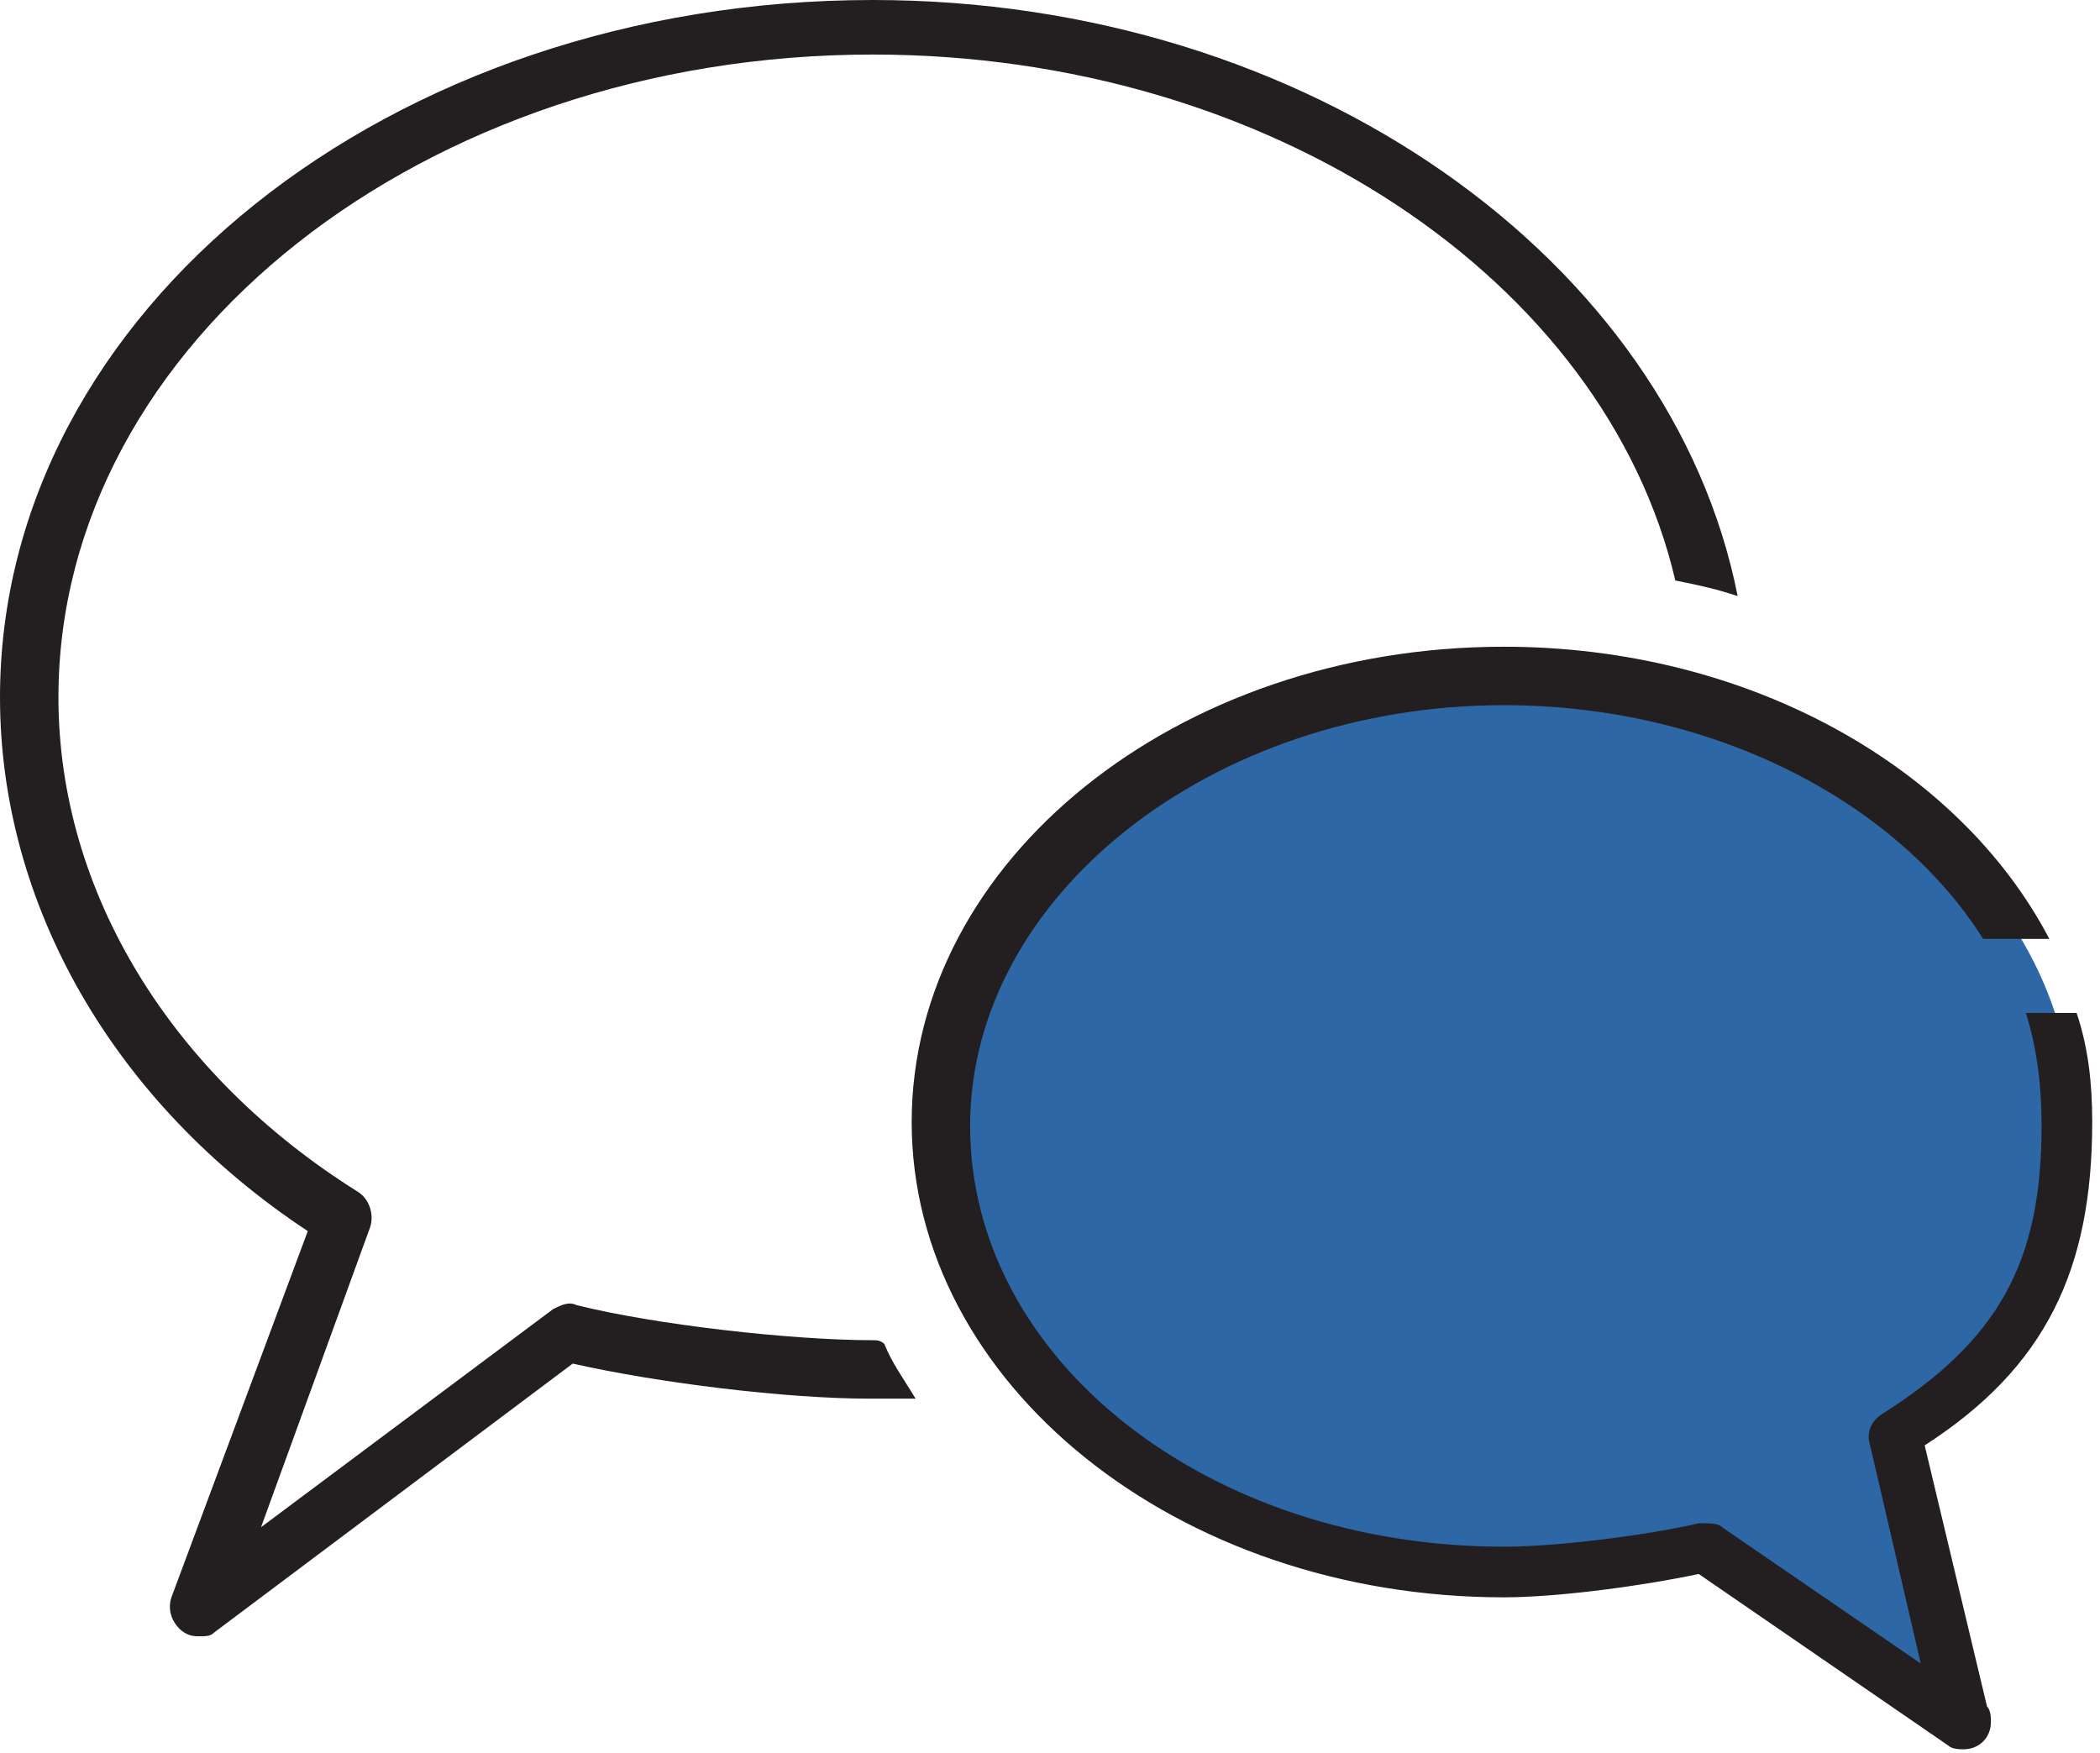<?xml version="1.0" encoding="utf-8"?>
<!-- Generator: Adobe Illustrator 21.0.2, SVG Export Plug-In . SVG Version: 6.00 Build 0)  -->
<svg version="1.1" id="Layer_1" xmlns="http://www.w3.org/2000/svg" xmlns:xlink="http://www.w3.org/1999/xlink" x="0px" y="0px"
	 viewBox="0 0 53.9 45" style="enable-background:new 0 0 53.9 45;" xml:space="preserve">
<style type="text/css">
	.st0{fill:#2D67A5;}
	.st1{fill:#231F20;}
</style>
<g>
	<path class="st0" d="M48.9,36.6c-0.3,0.2-0.4,0.5-0.3,0.8l1.4,5.9l-5.4-3.7c-0.1-0.1-0.3-0.1-0.4-0.1c-0.1,0-0.1,0-0.2,0
		c-1.4,0.3-3.8,0.6-5.3,0.6c-8,0-14.5-5.1-14.5-11.3s6.5-11.3,14.5-11.3c8,0,14.5,5.1,14.5,11.3C53.2,32.5,52,34.6,48.9,36.6z"/>
	<g>
		<path class="st1" d="M22.4,34.4c-2.1,0-5.6-0.4-7.6-0.9c-0.2-0.1-0.4,0-0.6,0.1l-7.5,5.6l2.8-7.7c0.1-0.3,0-0.7-0.3-0.9
			c-4.8-3-7.7-7.7-7.7-12.7c0-9.1,9.4-16.5,20.9-16.5c10.2,0,18.8,5.8,20.6,13.5c0.5,0.1,1,0.2,1.6,0.4C42.9,6.7,33.6,0,22.4,0
			C10,0,0,8,0,17.9c0,5.3,2.9,10.4,7.9,13.7L4.4,41c-0.1,0.3,0,0.6,0.2,0.8C4.8,42,5,42,5.1,42c0.2,0,0.3,0,0.4-0.1l9.2-6.9
			c2.2,0.5,5.5,0.9,7.6,0.9c0.4,0,0.8,0,1.2,0c-0.3-0.5-0.6-0.9-0.8-1.4C22.6,34.4,22.5,34.4,22.4,34.4z"/>
		<g>
			<path class="st1" d="M52.4,28.9c0,3.5-1.1,5.5-4.1,7.4c-0.3,0.2-0.4,0.5-0.3,0.8l1.3,5.6l-5.1-3.5c-0.1-0.1-0.3-0.1-0.4-0.1
				c-0.1,0-0.1,0-0.2,0c-1.3,0.3-3.6,0.6-5,0.6c-7.6,0-13.7-4.8-13.7-10.8c0-5.9,6.2-10.8,13.7-10.8c5.4,0,10.1,2.5,12.3,6h1.7
				c-2.3-4.4-7.7-7.5-14-7.5c-8.4,0-15.2,5.5-15.2,12.2c0,6.7,6.8,12.2,15.2,12.2c1.4,0,3.6-0.3,5-0.6l6.4,4.4
				c0.1,0.1,0.3,0.1,0.4,0.1c0,0,0,0,0,0c0.4,0,0.7-0.3,0.7-0.7c0-0.1,0-0.3-0.1-0.4l-1.6-6.7c3.1-2,4.3-4.5,4.3-8.3
				c0-1-0.1-1.9-0.4-2.8H52C52.3,27,52.4,27.9,52.4,28.9z"/>
		</g>
	</g>
</g>
</svg>
